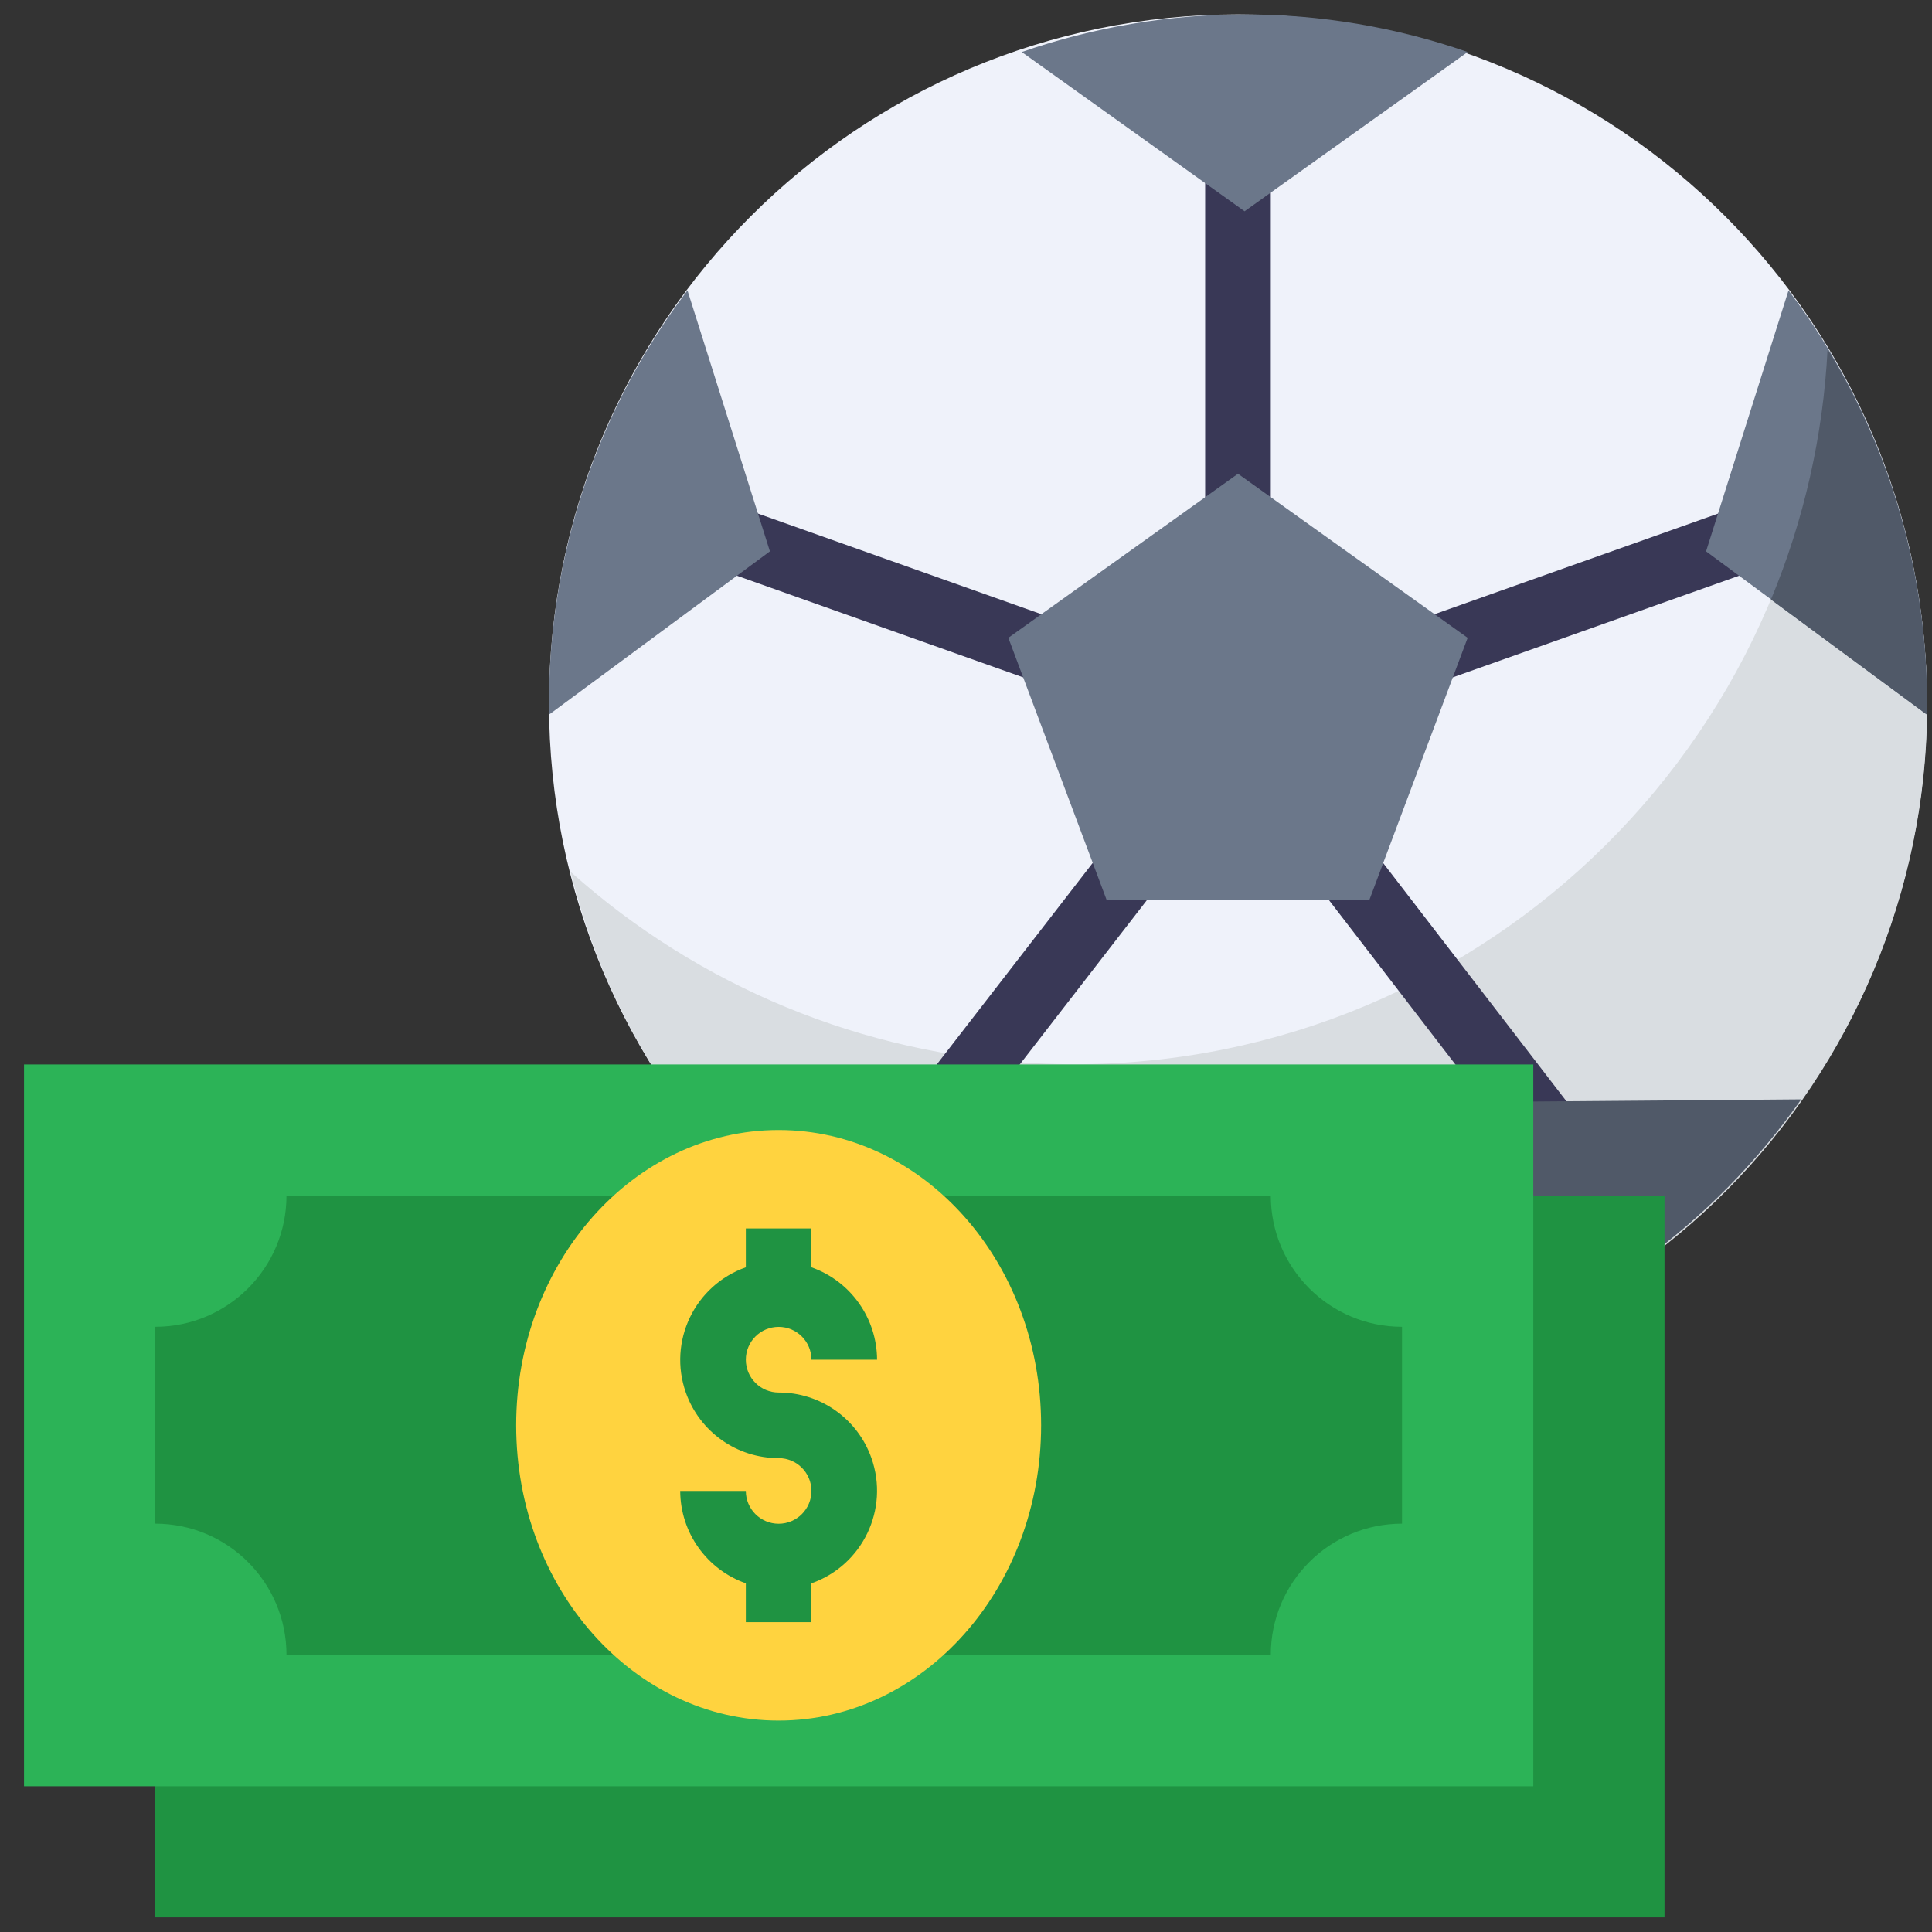 <svg width="67" height="67" viewBox="0 0 67 67" fill="none" xmlns="http://www.w3.org/2000/svg">
<rect x="0" y="0" width="67" height="67" fill="#333333" stroke="none"/>
<g clip-path="url(#clip0_1628_3520)">
<path d="M42.933 48.288C56.129 48.288 66.827 37.591 66.827 24.394C66.827 11.198 56.129 0.5 42.933 0.5C29.736 0.5 19.038 11.198 19.038 24.394C19.038 37.591 29.736 48.288 42.933 48.288Z" fill="#EFF2FA"/>
<path d="M63.379 12.078C62.638 26.512 50.336 37.613 35.901 36.872C29.929 36.565 24.242 34.222 19.786 30.233C22.987 43.026 35.952 50.802 48.744 47.602C61.537 44.402 69.313 31.437 66.113 18.644C65.535 16.331 64.613 14.118 63.379 12.078Z" fill="#D9DDE1"/>
<path d="M41.794 6.195H44.07V17.573H41.794V6.195Z" fill="#393856"/>
<path d="M25.29 19.871L26.052 17.727L36.377 21.393L35.616 23.538L25.29 19.871Z" fill="#393856"/>
<path d="M31.466 38.233L38.024 29.758L39.824 31.151L33.266 39.626L31.466 38.233Z" fill="#393856"/>
<path d="M45.648 30.645L47.45 29.258L54.799 38.81L52.996 40.197L45.648 30.645Z" fill="#393856"/>
<path d="M49.489 21.392L59.816 17.727L60.577 19.871L50.251 23.536L49.489 21.392Z" fill="#393856"/>
<path d="M42.932 16.43L34.968 22.119L38.381 31.221H47.484L50.897 22.119L42.932 16.43Z" fill="#6B778A"/>
<path d="M35.433 1.804L43.161 7.327L50.898 1.804C45.89 0.065 40.441 0.065 35.433 1.804Z" fill="#6B778A"/>
<path d="M23.841 10.07C20.724 14.195 19.038 19.224 19.038 24.394C19.038 24.52 19.055 24.642 19.058 24.769L26.7 19.12L23.841 10.07Z" fill="#6B778A"/>
<path d="M32.901 38.201L23.398 38.125C26.444 42.466 30.847 45.671 35.914 47.237L32.901 38.201Z" fill="#6B778A"/>
<path d="M49.949 47.237C55.015 45.671 59.418 42.466 62.465 38.125L52.961 38.201L49.949 47.237Z" fill="#505968"/>
<path d="M5.384 41.461H57.724V66.493H5.384V41.461Z" fill="#1F9342"/>
<path d="M0.833 36.914H53.173V61.946H0.833V36.914Z" fill="#2CB357"/>
<path d="M44.07 41.461H9.935C9.935 43.974 7.898 46.012 5.384 46.012V52.839C7.898 52.839 9.935 54.877 9.935 57.39H44.07C44.07 54.877 46.108 52.839 48.621 52.839V46.012C46.108 46.012 44.07 43.974 44.07 41.461Z" fill="#1F9342"/>
<path d="M27.002 59.668C32.029 59.668 36.105 55.084 36.105 49.428C36.105 43.772 32.029 39.188 27.002 39.188C21.975 39.188 17.9 43.772 17.9 49.428C17.9 55.084 21.975 59.668 27.002 59.668Z" fill="#FFD33F"/>
<path d="M27.003 48.291C26.374 48.291 25.865 47.781 25.865 47.153C25.865 46.525 26.374 46.015 27.003 46.015C27.631 46.015 28.14 46.525 28.14 47.153H30.416C30.41 45.712 29.499 44.429 28.14 43.949V42.602H25.865V43.949C24.091 44.574 23.159 46.518 23.784 48.292C24.265 49.657 25.555 50.569 27.003 50.566C27.631 50.566 28.14 51.076 28.14 51.704C28.14 52.333 27.631 52.842 27.003 52.842C26.374 52.842 25.865 52.333 25.865 51.704H23.589C23.595 53.145 24.506 54.428 25.865 54.908V56.255H28.14V54.908C29.914 54.283 30.846 52.339 30.221 50.565C29.74 49.2 28.45 48.288 27.003 48.291Z" fill="#1F9342"/>
<path d="M59.165 19.12L66.808 24.769C66.808 24.642 66.827 24.521 66.827 24.394C66.828 19.224 65.142 14.195 62.025 10.07L59.165 19.12Z" fill="#6B778A"/>
<path d="M63.379 12.109C63.227 15.095 62.563 18.032 61.415 20.792L66.809 24.774C66.809 24.648 66.828 24.526 66.828 24.4C66.826 20.065 65.633 15.813 63.379 12.109Z" fill="#505968"/>
</g>
<defs>
<clipPath id="clip0_1628_3520">
<rect width="66" height="66" fill="white" transform="translate(0.833 0.5)"/>
</clipPath>
</defs>
</svg>
